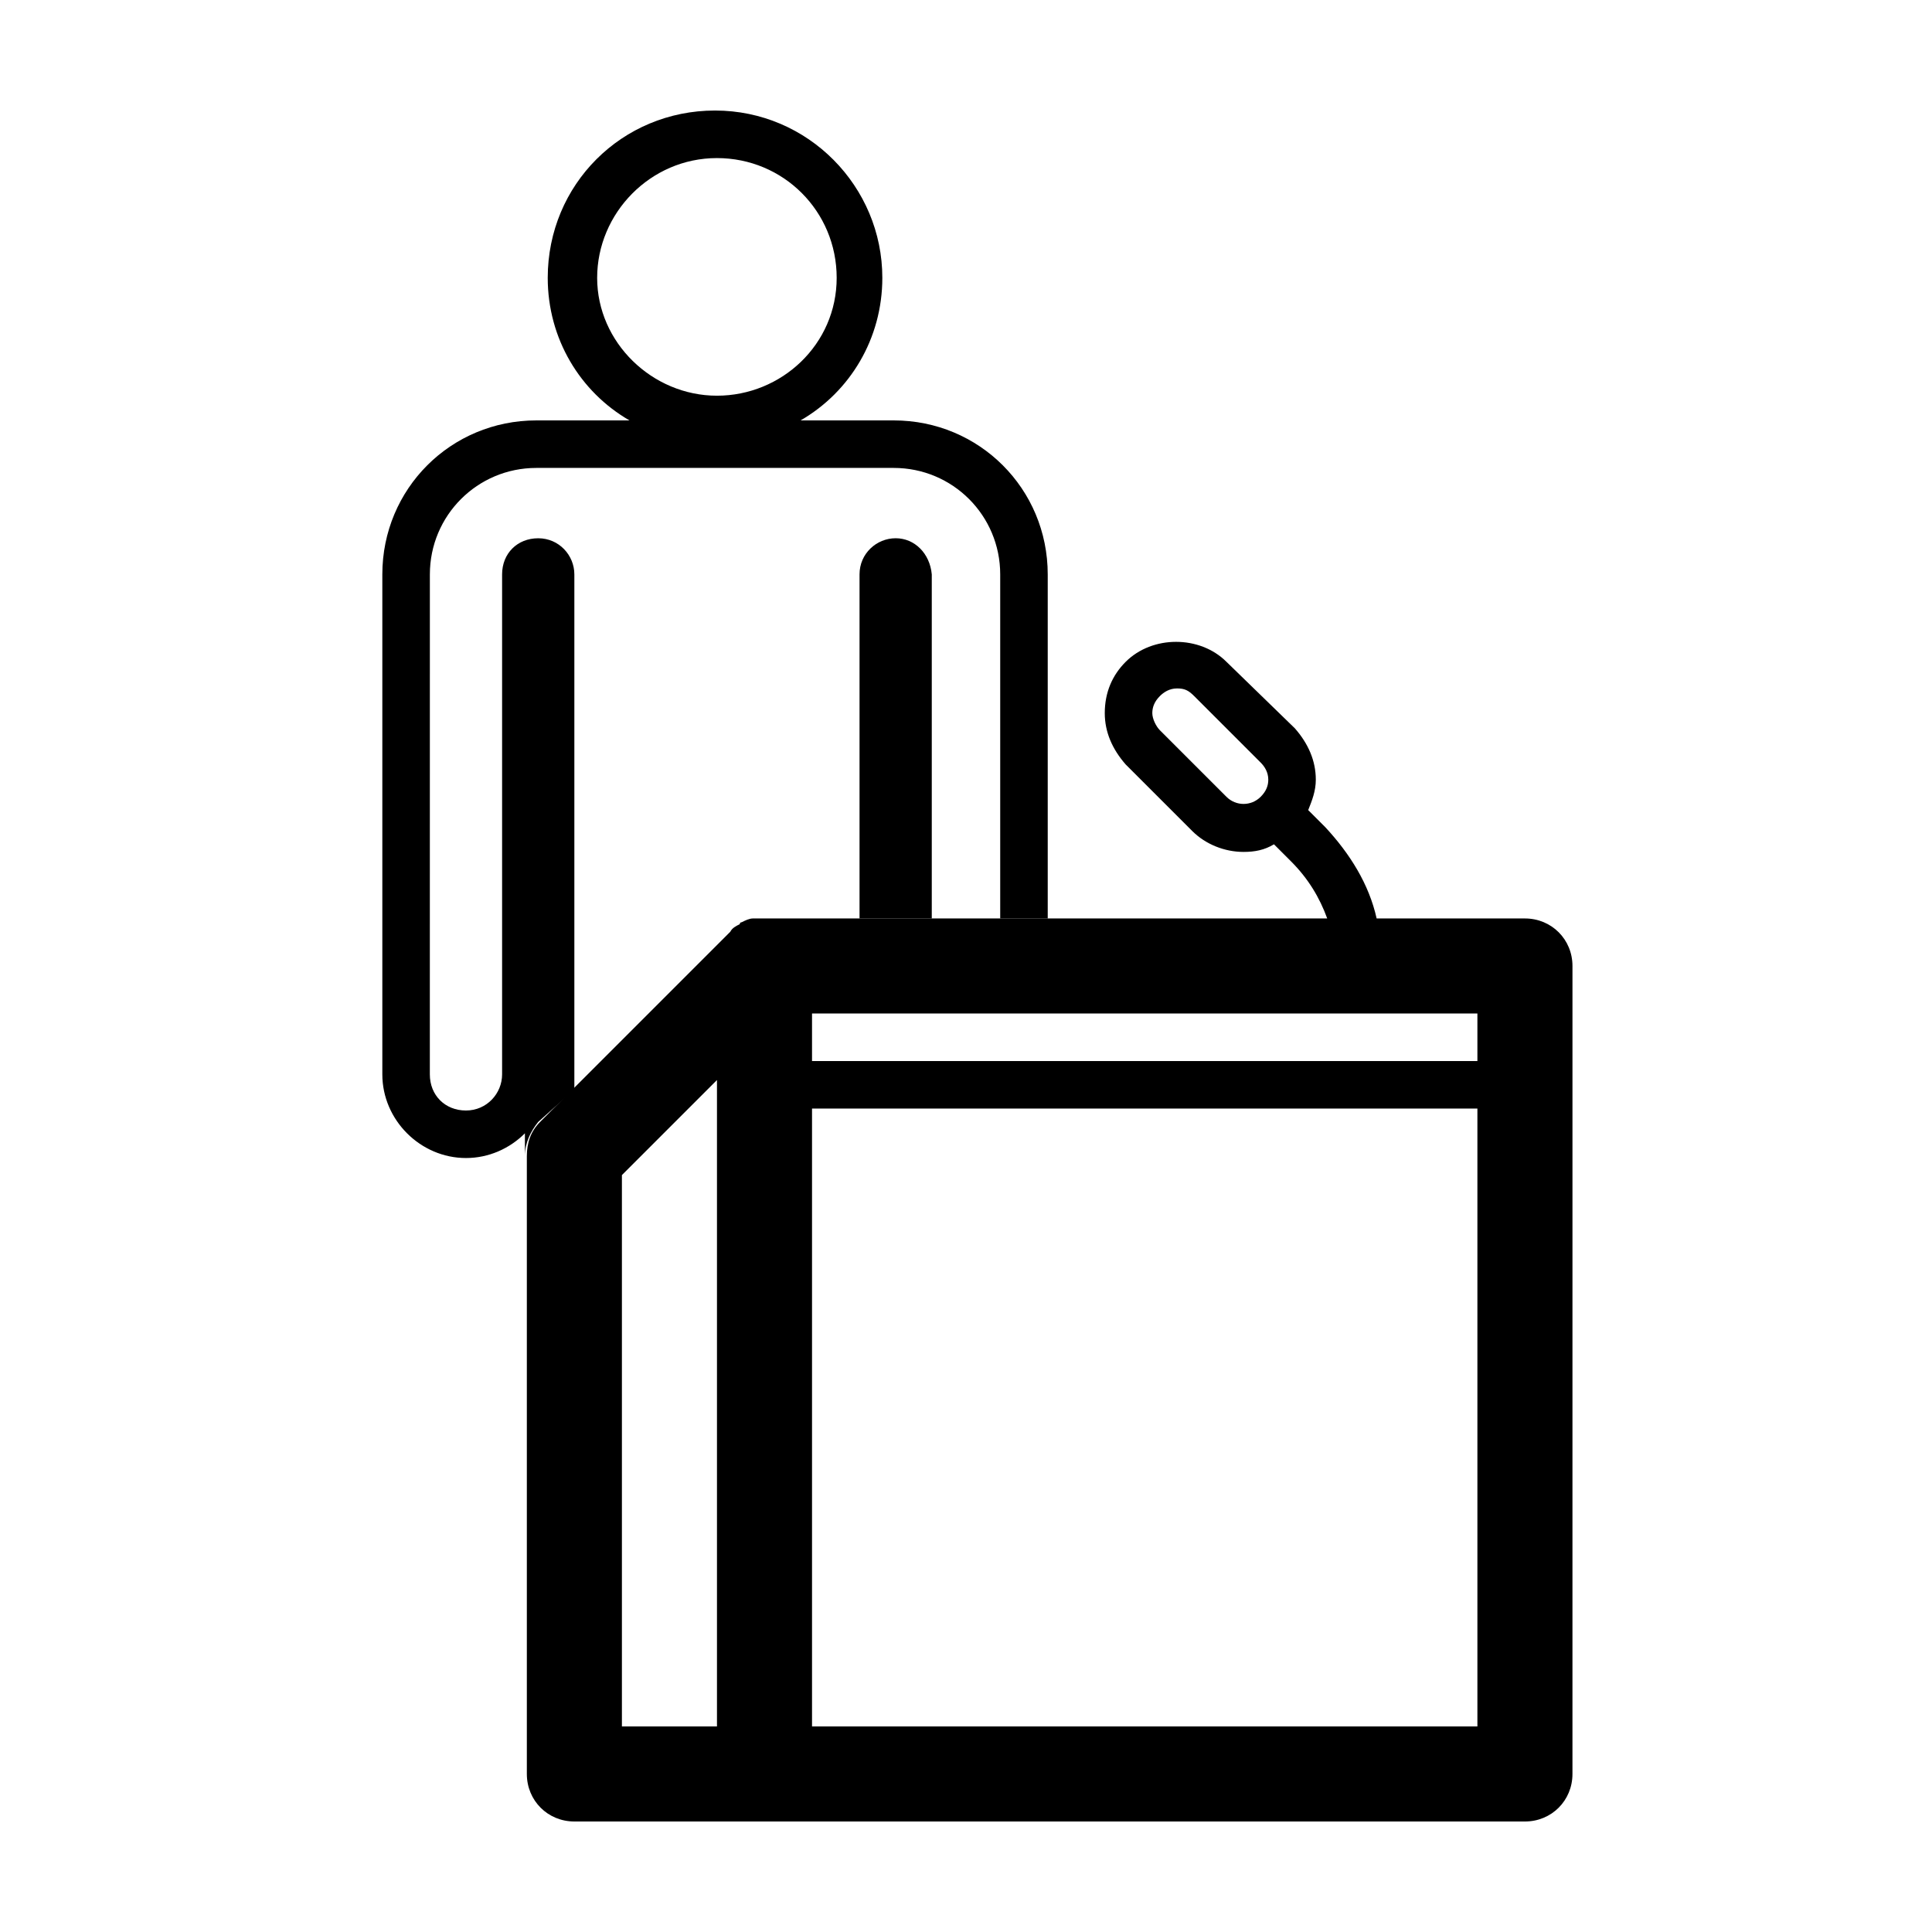 <?xml version="1.0" encoding="UTF-8"?>
<!-- The Best Svg Icon site in the world: iconSvg.co, Visit us! https://iconsvg.co -->
<svg fill="#000000" width="800px" height="800px" version="1.1" viewBox="144 144 512 512" xmlns="http://www.w3.org/2000/svg">
 <g>
  <path d="m296.21 432.75v-136.53c0-5.039-4.031-9.574-9.574-9.574s-9.574 4.031-9.574 9.574v132.5c0 5.039-4.031 9.574-9.574 9.574-5.543 0-9.574-4.031-9.574-9.574l0.008-132.5c0-15.617 12.594-28.215 28.215-28.215h94.715c15.617 0 28.215 12.594 28.215 28.215v91.191h12.594v-91.191c0-22.672-18.137-40.809-40.809-40.809h-24.688c13.098-7.559 21.664-21.664 21.664-37.785 0-24.184-19.648-44.336-44.336-44.336s-44.336 19.648-44.336 44.336c0 16.121 8.566 30.23 21.664 37.785h-24.688c-22.672 0-40.809 18.137-40.809 40.809v132.5c0 12.09 10.078 22.168 22.168 22.168 6.047 0 11.586-2.519 15.617-6.551v6.047c0-3.527 1.512-6.551 3.527-9.07zm6.043-215.12c0-17.129 14.105-31.738 31.738-31.738 17.633 0 31.738 14.105 31.738 31.738 0.004 17.633-14.605 31.234-31.734 31.234s-31.742-14.105-31.742-31.234z"/>
  <path d="m381.36 286.64c-5.039 0-9.574 4.031-9.574 9.574v91.191h19.145v-91.191c-0.504-5.543-4.535-9.574-9.57-9.574z"/>
  <path d="m548.12 387.4h-39.297c-2.016-9.07-7.055-17.129-13.602-24.184l-4.535-4.531c1.008-2.519 2.016-5.039 2.016-8.062 0-5.039-2.016-9.574-5.543-13.602l-18.137-17.633c-7.055-7.055-19.648-7.055-26.703 0-3.527 3.527-5.543 8.062-5.543 13.602 0 5.039 2.016 9.574 5.543 13.602l17.633 17.633c3.527 3.527 8.566 5.543 13.602 5.543 3.023 0 5.543-0.504 8.062-2.016l4.535 4.535c4.535 4.535 7.559 9.574 9.574 15.113h-149.63-2.519c-1.008 0-2.016 0.504-3.023 1.008 0 0-0.504 0-0.504 0.504-1.008 0.504-2.016 1.008-2.519 2.016l-50.383 50.383c-2.519 2.519-3.527 5.543-3.527 9.07v163.74c0 7.055 5.543 12.594 12.594 12.594h251.91c7.055 0 12.594-5.543 12.594-12.594l0.004-214.12c0-7.055-5.543-12.598-12.598-12.598zm-12.594 25.191v12.594h-176.33v-12.594zm-176.33 188.93v-163.74h176.33v163.74zm-50.383 0v-146.11l25.191-25.191v171.3zm160.21-246.36-17.633-17.633c-1.008-1.008-2.016-3.023-2.016-4.535 0-1.512 0.504-3.023 2.016-4.535 1.008-1.008 2.519-2.016 4.535-2.016s3.023 0.504 4.535 2.016l17.633 17.633c1.008 1.008 2.016 2.519 2.016 4.535 0 1.512-0.504 3.023-2.016 4.535-2.519 2.519-6.551 2.519-9.07 0z"/>
 </g>
</svg>